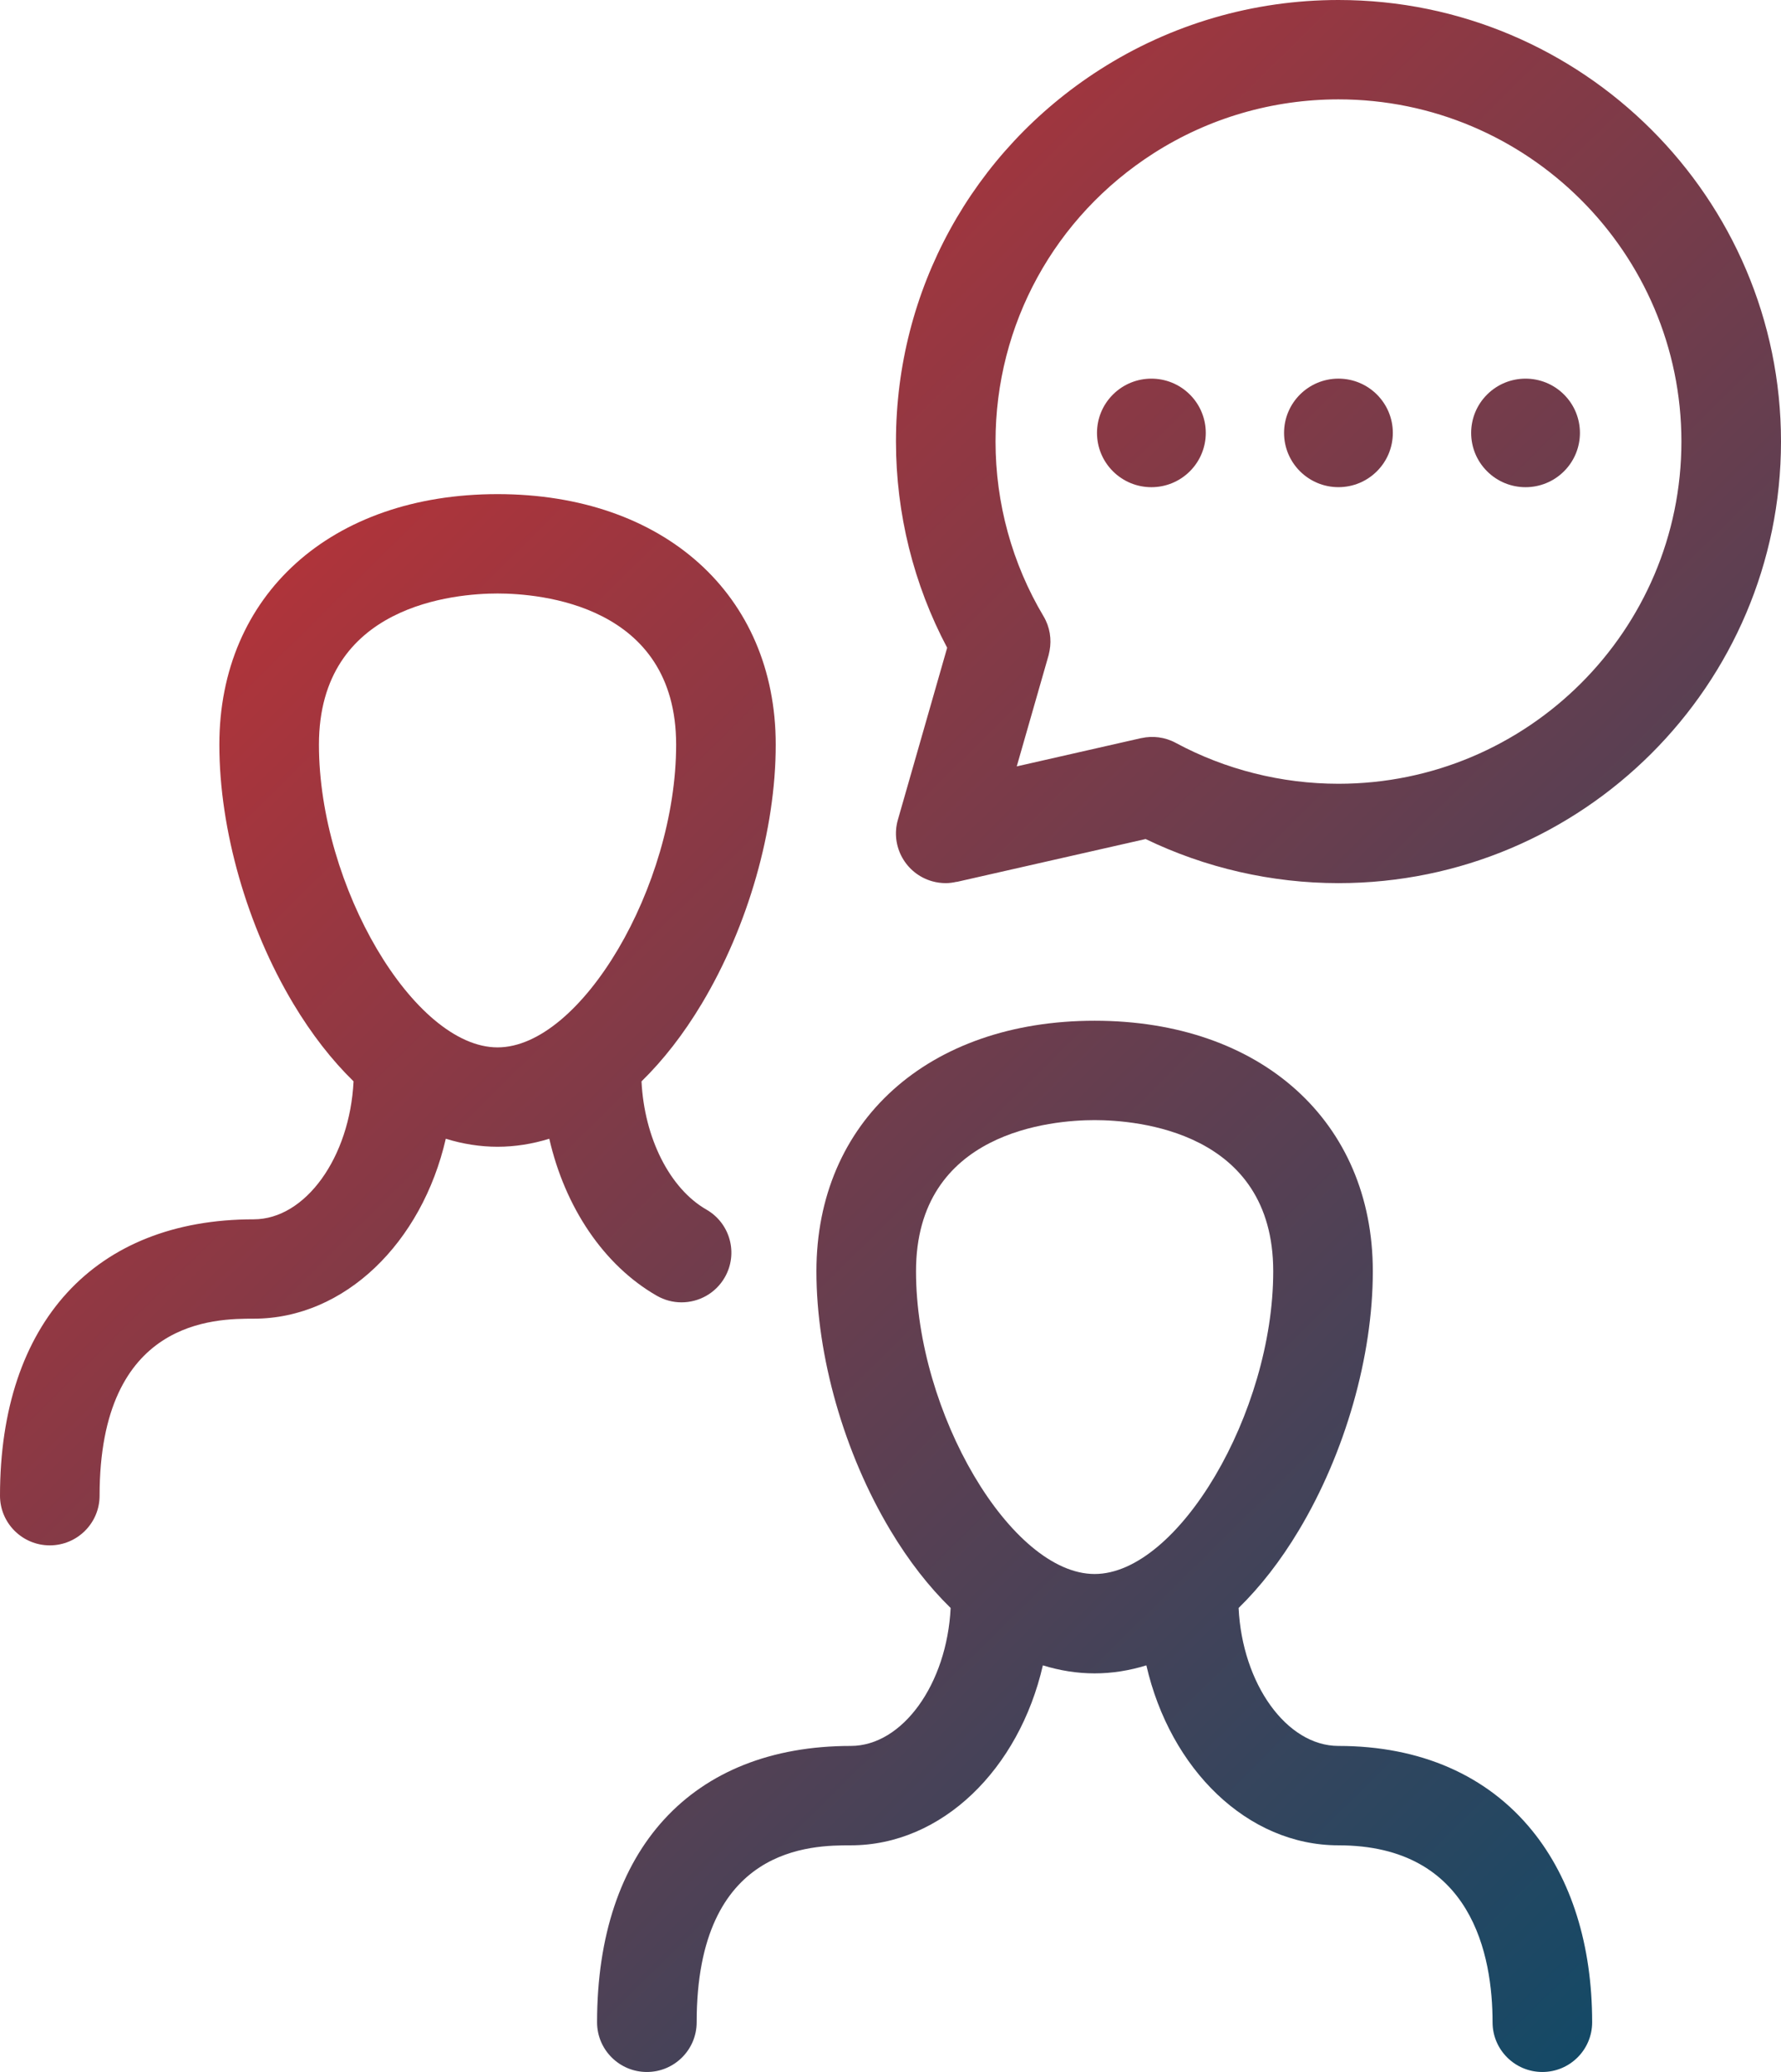 <svg width="86" height="100" viewBox="0 0 86 100" fill="none" xmlns="http://www.w3.org/2000/svg">
<path d="M64.632 84.264C62.123 84.264 59.987 81.263 59.809 77.606C60.854 76.585 61.833 75.334 62.718 73.856C64.955 70.126 66.29 65.453 66.29 61.358C66.29 54.124 60.891 49.264 52.856 49.264C44.821 49.264 39.423 54.124 39.423 61.358C39.423 65.453 40.758 70.126 42.994 73.856C43.879 75.334 44.858 76.585 45.904 77.606C45.725 81.263 43.59 84.264 41.08 84.264C33.41 84.264 28.831 89.251 28.831 97.602C28.831 98.926 29.908 100 31.236 100C32.563 100 33.64 98.926 33.64 97.602C33.64 89.061 39.24 89.061 41.08 89.061C45.486 89.061 49.208 85.382 50.357 80.375C51.175 80.627 52.01 80.762 52.856 80.762C53.702 80.762 54.537 80.627 55.355 80.375C56.504 85.382 60.227 89.061 64.632 89.061C71.106 89.061 72.072 94.412 72.072 97.602C72.072 98.926 73.149 100 74.477 100C75.805 100 76.881 98.926 76.881 97.602C76.881 93.885 75.881 90.688 73.988 88.356C71.816 85.679 68.581 84.264 64.632 84.264ZM44.232 61.358C44.232 54.586 50.833 54.06 52.856 54.06C54.879 54.06 61.481 54.586 61.481 61.358C61.481 68.184 56.886 75.966 52.856 75.966C48.826 75.966 44.232 68.184 44.232 61.358Z" fill="url(#paint0_linear_407_730)"/>
<path d="M26.524 54.959C27.279 58.258 29.15 61.065 31.713 62.535C32.091 62.752 32.503 62.855 32.91 62.855C33.742 62.855 34.551 62.424 34.996 61.652C35.658 60.504 35.262 59.038 34.11 58.378C32.335 57.36 31.111 54.913 30.977 52.19C32.023 51.169 33.002 49.917 33.887 48.44C36.123 44.709 37.458 40.037 37.458 35.941C37.458 28.708 32.06 23.848 24.025 23.848C15.99 23.848 10.592 28.708 10.592 35.941C10.592 40.037 11.927 44.709 14.163 48.44C15.048 49.917 16.027 51.169 17.072 52.189C16.894 55.846 14.758 58.848 12.249 58.848C4.579 58.848 0 63.834 0 72.186C0 73.51 1.077 74.584 2.404 74.584C3.732 74.584 4.809 73.51 4.809 72.186C4.809 63.644 10.409 63.644 12.249 63.644C16.654 63.644 20.377 59.965 21.526 54.959C22.344 55.211 23.179 55.346 24.025 55.346C24.871 55.346 25.706 55.211 26.524 54.959ZM15.401 35.941C15.401 29.17 22.002 28.644 24.025 28.644C26.048 28.644 32.649 29.17 32.649 35.941C32.649 42.767 28.055 50.55 24.025 50.55C19.995 50.55 15.401 42.767 15.401 35.941Z" fill="url(#paint1_linear_407_730)"/>
<path d="M64.632 0C60.528 0 56.541 1.164 53.102 3.366C46.941 7.31 43.264 14.019 43.264 21.311C43.264 24.791 44.117 28.209 45.736 31.263L43.356 39.566C42.991 40.839 43.73 42.166 45.007 42.531C45.228 42.593 45.45 42.623 45.669 42.623C45.847 42.623 46.02 42.597 46.19 42.559L46.201 42.563L55.319 40.494C58.205 41.888 61.405 42.623 64.632 42.623C76.414 42.623 86 33.062 86 21.311C86 9.56 76.414 0 64.632 0ZM64.632 37.827C61.888 37.827 59.171 37.145 56.775 35.854C56.249 35.57 55.664 35.504 55.122 35.622C55.114 35.624 55.108 35.623 55.099 35.625L49.096 36.988L50.635 31.621C50.639 31.604 50.64 31.591 50.645 31.575C50.658 31.523 50.669 31.47 50.679 31.418L50.681 31.408C50.786 30.854 50.699 30.262 50.387 29.739C48.873 27.199 48.072 24.285 48.072 21.311C48.072 15.66 50.923 10.46 55.699 7.402C58.362 5.697 61.451 4.796 64.632 4.796C73.763 4.796 81.191 12.205 81.191 21.311C81.191 30.418 73.763 37.827 64.632 37.827Z" fill="url(#paint2_linear_407_730)"/>
<path d="M57.455 22.746C58.48 21.723 58.48 20.065 57.455 19.042C56.429 18.019 54.767 18.019 53.741 19.042C52.715 20.065 52.715 21.723 53.741 22.746C54.767 23.769 56.429 23.769 57.455 22.746Z" fill="url(#paint3_linear_407_730)"/>
<path d="M64.63 18.274C63.18 18.274 62.004 19.447 62.004 20.893C62.004 22.34 63.18 23.512 64.63 23.512C66.081 23.512 67.256 22.34 67.256 20.893C67.256 19.447 66.081 18.274 64.63 18.274Z" fill="url(#paint4_linear_407_730)"/>
<path d="M75.522 22.746C76.547 21.723 76.547 20.065 75.522 19.042C74.496 18.019 72.833 18.019 71.808 19.042C70.782 20.065 70.782 21.723 71.808 22.746C72.833 23.769 74.496 23.769 75.522 22.746Z" fill="url(#paint5_linear_407_730)"/>
<defs>
<linearGradient id="paint0_linear_407_730" x1="-8.219" y1="1.05749e-06" x2="91.771" y2="101.361" gradientUnits="userSpaceOnUse">
<stop stop-color="#E82C2A"/>
<stop offset="1" stop-color="#004C6C"/>
</linearGradient>
<linearGradient id="paint1_linear_407_730" x1="-8.219" y1="1.05749e-06" x2="91.771" y2="101.361" gradientUnits="userSpaceOnUse">
<stop stop-color="#E82C2A"/>
<stop offset="1" stop-color="#004C6C"/>
</linearGradient>
<linearGradient id="paint2_linear_407_730" x1="-8.219" y1="1.05749e-06" x2="91.771" y2="101.361" gradientUnits="userSpaceOnUse">
<stop stop-color="#E82C2A"/>
<stop offset="1" stop-color="#004C6C"/>
</linearGradient>
<linearGradient id="paint3_linear_407_730" x1="-8.219" y1="1.05749e-06" x2="91.771" y2="101.361" gradientUnits="userSpaceOnUse">
<stop stop-color="#E82C2A"/>
<stop offset="1" stop-color="#004C6C"/>
</linearGradient>
<linearGradient id="paint4_linear_407_730" x1="-8.219" y1="1.05749e-06" x2="91.771" y2="101.361" gradientUnits="userSpaceOnUse">
<stop stop-color="#E82C2A"/>
<stop offset="1" stop-color="#004C6C"/>
</linearGradient>
<linearGradient id="paint5_linear_407_730" x1="-8.219" y1="1.05749e-06" x2="91.771" y2="101.361" gradientUnits="userSpaceOnUse">
<stop stop-color="#E82C2A"/>
<stop offset="1" stop-color="#004C6C"/>
</linearGradient>
</defs>
</svg>
